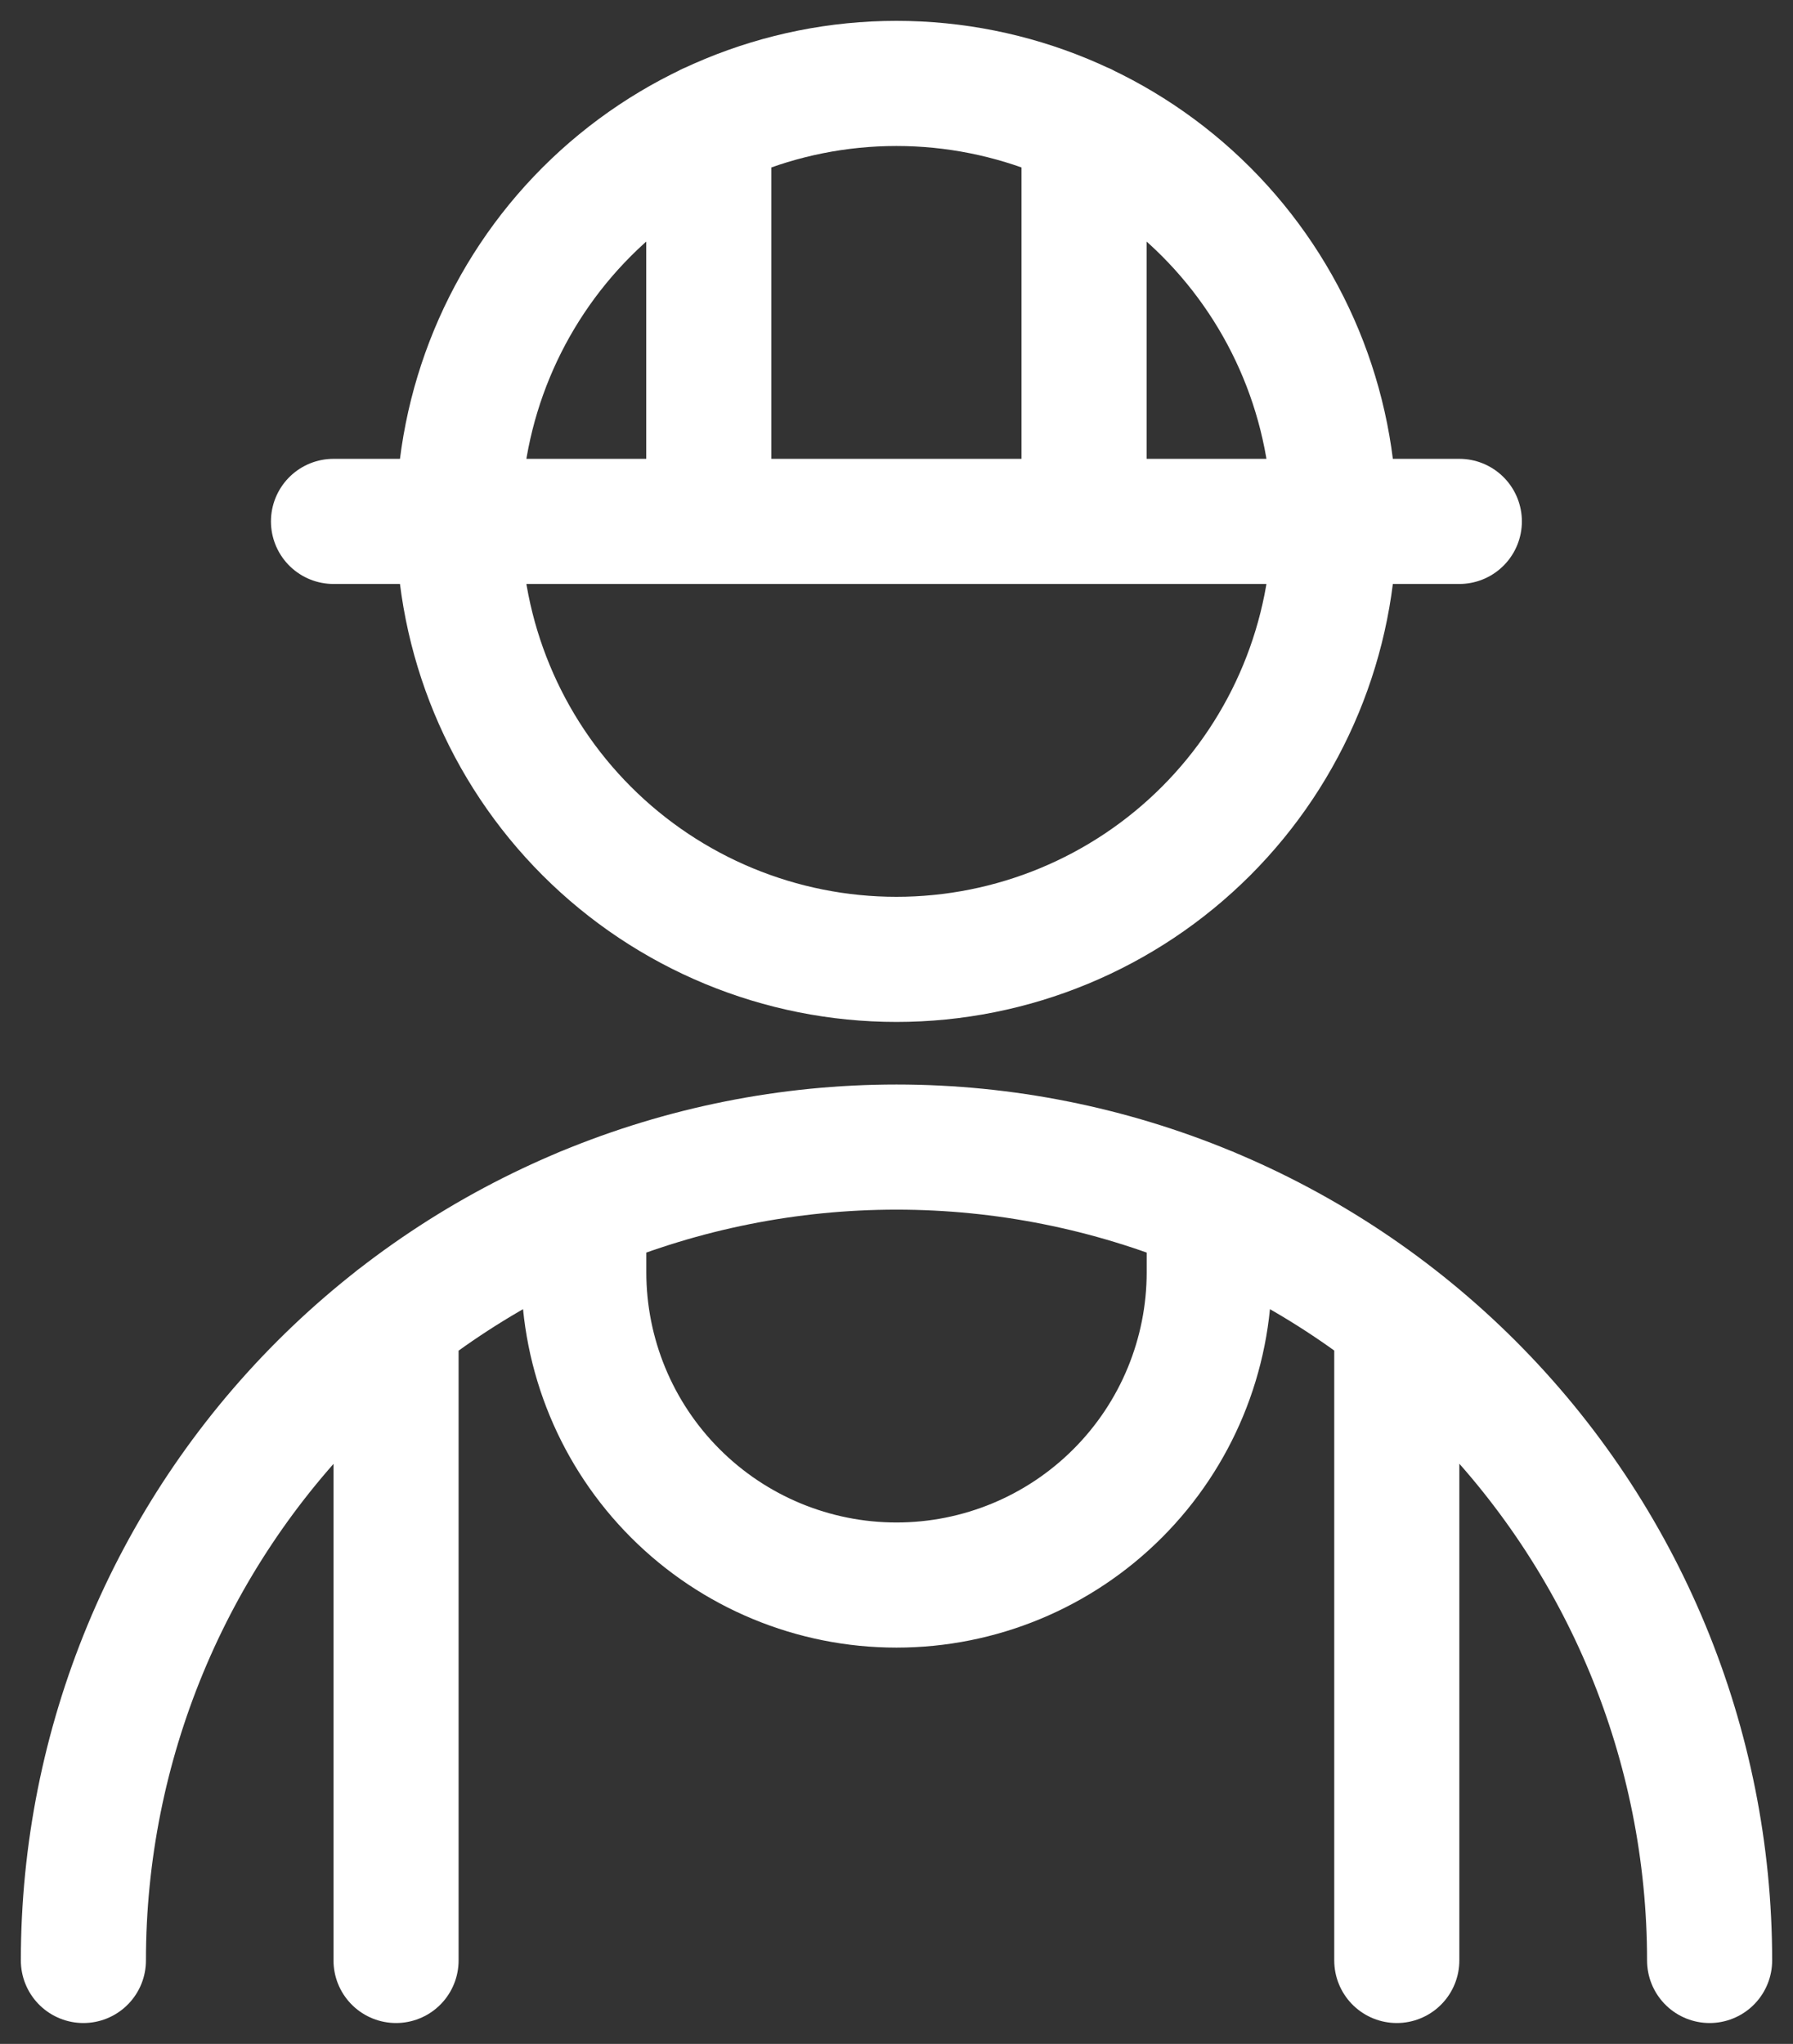 <svg width="43" height="49" viewBox="0 0 43 49" fill="none" xmlns="http://www.w3.org/2000/svg">
<rect x="0" y="0" width="43" height="49" fill="#333333" stroke="none"/>
<path d="M2 47C2 41.828 4.054 36.868 7.711 33.211C11.368 29.555 16.328 27.5 21.5 27.5C26.672 27.5 31.632 29.555 35.289 33.211C38.946 36.868 41 41.828 41 47M14 28.998V30.5C14 32.489 14.79 34.397 16.197 35.803C17.603 37.21 19.511 38 21.5 38C23.489 38 25.397 37.21 26.803 35.803C28.21 34.397 29 32.489 29 30.5V28.998M9.498 31.628V47M33.498 31.628V47M16.998 12.5V3.01M25.998 12.5V3.01M7.998 12.5H34.998M10.998 12.5C10.998 15.285 12.104 17.956 14.073 19.925C16.043 21.894 18.713 23 21.498 23C24.283 23 26.953 21.894 28.923 19.925C30.892 17.956 31.998 15.285 31.998 12.5C31.998 9.715 30.892 7.045 28.923 5.075C26.953 3.106 24.283 2 21.498 2C18.713 2 16.043 3.106 14.073 5.075C12.104 7.045 10.998 9.715 10.998 12.5Z" stroke="white" stroke-width="3" stroke-linecap="round" stroke-linejoin="round"/>
</svg>
